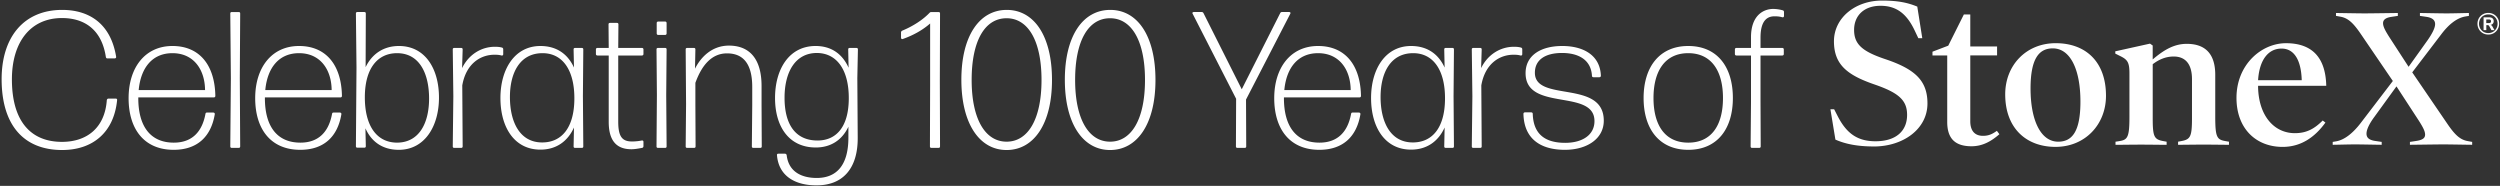 <svg width="1251" height="93" fill="none" xmlns="http://www.w3.org/2000/svg"><rect width="100%" height="100%" fill="#333333" stroke="none"/><path d="M887.952 8.159c-4.37 0-6.992 3.107-6.992 10.682v5.147h10.877c.485 0 .776.291.776.777v2.233c0 .486-.291.777-.776.777H880.96v23.307l.097 22.141c0 .583-.291.777-.777.777h-3.496c-.485 0-.776-.194-.776-.777l.194-22.141V27.775h-7.284c-.485 0-.776-.291-.776-.777v-2.233c0-.486.291-.777.776-.777h7.284v-5.341c0-10.682 5.924-14.081 10.973-14.178 1.748 0 3.496.291 4.856.68.485.097.68.485.68.873v1.943c0 .485-.292.777-.874.68-1.263-.389-2.525-.486-3.885-.486Zm-43.158 66.812c-14.372 0-22.336-10.294-22.336-25.929 0-15.537 7.964-26.025 22.336-26.025 14.47 0 22.335 10.39 22.335 26.025 0 15.538-7.865 25.93-22.335 25.93Zm0-3.593c11.653 0 17.383-8.74 17.383-22.336 0-13.595-5.827-22.432-17.383-22.432s-17.383 8.837-17.383 22.432c0 13.693 5.827 22.336 17.383 22.336Zm-61.684 3.593c-12.527 0-20.49-5.73-20.781-17.965 0-.486.291-.777.777-.777h3.107c.486 0 .777.291.777.777.291 9.905 5.924 14.47 16.217 14.47 8.546 0 14.664-3.885 14.664-10.877 0-16.412-34.474-4.564-34.474-23.987 0-8.934 7.672-13.595 18.354-13.595 10.488 0 18.936 4.564 19.325 14.858 0 .485-.291.777-.777.777h-2.913c-.486 0-.777-.292-.777-.777-.486-8.06-6.895-11.362-14.955-11.362-8.255 0-13.596 3.302-13.596 9.905 0 14.955 34.475 3.205 34.475 23.986 0 9.129-8.546 14.567-19.423 14.567ZM741.247 42.73l.194 30.493c0 .583-.291.777-.776.777h-3.399c-.486 0-.777-.194-.777-.777l.291-25.054-.291-23.404c0-.583.291-.777.777-.777h3.399c.485 0 .776.194.776.777l-.291 9.322c3.302-6.797 9.614-10.682 16.412-10.682 1.262 0 2.525.097 3.496.389.485.097.68.485.68.874v2.428c0 .485-.292.776-.874.68-.972-.292-2.04-.39-3.496-.39-7.187 0-14.276 4.662-16.121 15.344Zm-18.356-8.934-.194-9.031c0-.583.291-.777.777-.777h3.301c.486 0 .777.194.777.777l-.194 23.306.194 25.152c0 .583-.291.777-.777.777h-3.301c-.486 0-.777-.194-.777-.777l.194-9.42c-3.108 6.895-8.837 11.071-16.8 11.071-13.11 0-20.005-11.265-20.005-25.831 0-14.373 7.089-26.026 20.005-26.026 7.866 0 13.595 3.787 16.8 10.78Zm-15.926 37.485c9.711 0 16.023-7.283 16.12-21.753.097-14.372-5.826-22.918-15.926-22.918-11.265 0-16.315 9.711-16.315 21.947 0 12.527 4.953 22.724 16.121 22.724Zm-46.713.097c9.129 0 14.178-5.438 15.829-14.372.097-.486.292-.68.777-.68h3.108c.485 0 .874.291.777.874-1.846 11.07-8.643 17.771-20.588 17.771-14.761 0-22.53-10.39-22.53-25.831 0-15.344 8.255-26.123 21.947-26.123 13.207 0 21.171 9.128 21.462 24.957 0 .486-.291.777-.777.777h-37.776v.389c0 13.886 5.924 22.238 17.771 22.238Zm-.68-44.768c-10.002 0-15.829 7.186-16.897 18.451h33.212c-.097-10.294-5.73-18.451-16.315-18.451ZM619.238 74c-.486 0-.777-.194-.777-.777l.097-23.792-21.753-42.535c-.291-.485 0-.874.583-.874h3.982c.388 0 .679.195.874.583l19.13 38.068 19.228-38.068c.195-.388.486-.583.874-.583h3.594c.582 0 .873.389.582.874L623.511 49.82l.097 23.404c0 .583-.291.777-.777.777h-3.593Zm-63.762 1.068c-13.596 0-22.627-13.207-22.627-35.154 0-21.947 9.031-34.96 22.724-34.96 13.595 0 22.627 12.916 22.627 35.057 0 22.044-9.129 35.057-22.724 35.057Zm0-4.175c10.682 0 17.48-11.168 17.48-30.882 0-19.713-6.798-30.881-17.48-30.881-10.877 0-17.48 11.265-17.48 30.881 0 19.617 6.797 30.881 17.48 30.881Zm-51.78 4.175c-13.596 0-22.627-13.207-22.627-35.154 0-21.947 9.031-34.96 22.724-34.96 13.595 0 22.627 12.916 22.627 35.057 0 22.044-9.129 35.057-22.724 35.057Zm0-4.175c10.682 0 17.48-11.168 17.48-30.882 0-19.713-6.798-30.881-17.48-30.881-10.877 0-17.48 11.265-17.48 30.881 0 19.617 6.798 30.881 17.48 30.881Zm-33.401-30.59.097 32.92c0 .583-.291.777-.777.777h-3.496c-.485 0-.777-.194-.777-.777l.097-31.075V11.752c-3.981 3.496-8.74 6.02-13.692 7.769-.486.194-.874-.194-.874-.68v-2.525c0-.388.194-.777.582-.97 5.244-2.137 10.391-5.44 13.693-8.935.291-.291.583-.389.971-.389h3.496c.486 0 .777.195.777.777l-.097 33.504Zm-45.854-15.538c0-.583.292-.777.777-.777h3.302c.485 0 .777.194.777.777l-.292 14.275.195 29.813c.097 15.83-7.769 23.89-20.491 23.89-10.391.097-19.033-4.37-19.907-15.053-.098-.485.194-.777.679-.777h3.302c.486 0 .777.292.874.777.971 8.158 7.283 11.362 15.052 11.362 9.614 0 15.829-6.02 15.829-20.199v-5.438c-3.107 6.604-8.74 10.39-16.314 10.39-13.402 0-20.394-10.39-20.394-24.763 0-14.372 6.992-26.025 20.297-26.025 7.671 0 13.304 3.787 16.508 10.876l-.194-9.128ZM409.292 70.31c9.031-.097 15.343-6.604 15.441-20.879.097-14.275-5.827-22.821-15.927-22.918-10.779 0-16.217 9.42-16.217 22.432 0 13.305 5.438 21.462 16.703 21.365Zm-61.32-17.772.097 20.685c0 .583-.292.777-.777.777h-3.399c-.486 0-.777-.194-.777-.777l.194-21.073-.194-27.385c0-.583.291-.777.777-.777h3.302c.485 0 .777.194.777.777l-.195 9.614c2.817-5.633 8.352-11.556 16.995-11.556 10.099 0 16.314 6.409 16.314 20.199v9.517l.098 20.684c0 .583-.292.777-.777.777h-3.399c-.486 0-.777-.194-.777-.777l.194-20.684v-9.032c0-12.236-5.05-16.8-12.624-16.8-7.478 0-12.528 5.633-15.829 14.76V52.54ZM332.794 10.78c.485 0 .776.292.776.778v5.147c0 .485-.291.777-.776.777h-3.399c-.486 0-.777-.292-.777-.777v-5.147c0-.486.291-.777.777-.777h3.399Zm.582 36.806.194 25.637c0 .583-.291.777-.776.777h-3.496c-.486 0-.777-.194-.777-.777l.194-25.637-.194-22.821c0-.583.291-.777.777-.777h3.496c.485 0 .776.194.776.777l-.194 22.82Zm-24.013-23.598h11.848c.485 0 .777.291.777.777v2.233c0 .486-.292.777-.777.777h-11.848V60.89c0 7.575 2.04 9.905 6.895 9.905 1.651 0 3.496-.194 4.856-.485.582-.097.874.194.874.68v2.136c0 .388-.195.777-.68.874-1.554.291-3.593.68-5.341.68-6.507 0-11.362-3.205-11.362-13.693V27.775h-5.633c-.485 0-.777-.291-.777-.777v-2.233c0-.486.292-.777.777-.777h5.633l-.097-11.75c0-.583.291-.777.777-.777h3.398c.486 0 .777.194.777.777l-.097 11.75Zm-22.143 9.808-.194-9.031c0-.583.291-.777.776-.777h3.302c.486 0 .777.194.777.777l-.194 23.306.194 25.152c0 .583-.291.777-.777.777h-3.302c-.485 0-.776-.194-.776-.777l.194-9.42c-3.108 6.895-8.837 11.071-16.8 11.071-13.11 0-20.005-11.265-20.005-25.831 0-14.373 7.089-26.026 20.005-26.026 7.866 0 13.595 3.787 16.8 10.78Zm-15.926 37.485c9.711 0 16.023-7.283 16.12-21.753.097-14.372-5.827-22.918-15.926-22.918-11.265 0-16.315 9.711-16.315 21.947 0 12.527 4.953 22.724 16.121 22.724ZM231.32 42.73l.195 30.493c0 .583-.292.777-.777.777h-3.399c-.486 0-.777-.194-.777-.777l.291-25.054-.291-23.404c0-.583.291-.777.777-.777h3.399c.485 0 .777.194.777.777l-.292 9.322c3.302-6.797 9.614-10.682 16.412-10.682 1.262 0 2.525.097 3.496.389.485.097.68.485.68.874v2.428c0 .485-.292.776-.874.68-.971-.292-2.04-.39-3.496-.39-7.187 0-14.276 4.662-16.121 15.344Zm-31.66-19.713c13.013 0 20.005 11.265 20.005 25.831 0 14.373-7.187 26.123-20.102 26.123-7.866 0-13.596-3.787-16.703-10.78l.194 8.935c0 .583-.291.777-.777.777h-3.399c-.485 0-.777-.194-.777-.777l.292-39.33-.292-26.997c0-.582.292-.777.777-.777h3.399c.486 0 .777.195.777.777l-.097 26.803c3.204-6.604 8.934-10.585 16.703-10.585Zm-1.068 48.361c11.167 0 16.12-9.808 16.12-22.044 0-12.625-4.856-22.724-16.023-22.724-9.517 0-16.024 7.283-16.121 21.753-.097 14.47 5.827 22.918 16.024 23.015Zm-48.267 0c9.129 0 14.178-5.438 15.829-14.372.097-.486.292-.68.777-.68h3.108c.485 0 .874.291.777.874-1.845 11.07-8.643 17.771-20.588 17.771-14.761 0-22.53-10.39-22.53-25.831 0-15.344 8.255-26.123 21.947-26.123 13.208 0 21.171 9.128 21.462 24.957 0 .486-.291.777-.777.777h-37.776v.389c0 13.886 5.924 22.238 17.771 22.238Zm-.68-44.768c-10.002 0-15.829 7.186-16.897 18.451h33.212c-.097-10.294-5.729-18.451-16.315-18.451Zm-29.649 12.527.194 34.086c0 .583-.292.777-.777.777h-3.399c-.486 0-.777-.194-.777-.777l.291-33.989-.291-32.435c0-.582.291-.777.777-.777h3.399c.485 0 .777.195.777.777l-.194 32.338Zm-33.02 32.241c9.128 0 14.178-5.438 15.829-14.372.097-.486.291-.68.777-.68h3.107c.486 0 .874.291.777.874-1.845 11.07-8.643 17.771-20.587 17.771-14.761 0-22.53-10.39-22.53-25.831 0-15.344 8.254-26.123 21.947-26.123 13.207 0 21.17 9.128 21.461 24.957 0 .486-.291.777-.777.777H69.204v.389c0 13.886 5.924 22.238 17.772 22.238Zm-.68-44.768c-10.003 0-15.83 7.186-16.898 18.451h33.212c-.097-10.294-5.73-18.451-16.314-18.451ZM31.115 75.068C11.887 75.068.816 62.638.816 39.623c0-21.365 11.362-34.669 30.299-34.669 12.916 0 24.18 6.312 26.997 23.404.097.583-.292.874-.777.874h-3.593c-.486 0-.68-.291-.777-.777-2.137-13.984-11.07-19.422-21.947-19.422-15.927 0-25.055 12.236-25.055 30.687 0 21.17 9.614 31.27 25.055 31.27 12.527 0 21.461-7.09 22.432-20.88.097-.485.389-.776.874-.776h3.593c.486 0 .777.291.68.874-1.65 16.217-12.333 24.86-27.482 24.86ZM937.68 73.29c-8.94 0-14.77-1.46-19.24-3.43l-2.5-15.18h1.87l1.87 3.64c4.47 8.63 9.98 12.37 18.82 12.37 10.09 0 15.81-4.99 15.81-13.21 0-7.28-4.16-11.02-16.22-15.18-13.62-4.68-20.38-9.88-20.38-21.63 0-11.75 10.71-20.38 24.02-20.38 8.32 0 13.1 1.14 17.68 3.02l2.5 15.81h-1.98l-1.77-3.74C954.1 6.75 948.91 2.9 941 2.9c-8.32 0-13.21 4.99-13.21 12.06s3.95 10.71 15.39 14.56c14.97 4.99 21.32 10.71 21.32 22.25 0 12.89-12.27 21.53-26.83 21.53l.01-.01Zm62.81-6.13c-4.16 3.64-8.53 6.03-13.93 6.03-8.01 0-12.17-3.64-12.17-12.17V27.74h-7.38v-1.87l7.9-3.02 7.8-15.6h3.22v16.01h13.41v4.47h-13.41v32.96c0 4.89 2.39 7.28 6.34 7.28 2.7 0 4.47-.73 6.97-2.5l1.25 1.66v.03Zm28.08 6.34c-14.45 0-25.16-9.15-25.16-26.31 0-14.45 10.4-25.58 25.27-25.58s25.16 9.15 25.16 26.31c0 14.45-10.5 25.58-25.27 25.58Zm-1.35-49.29c-7.07 0-11.13 5.41-11.13 20.07 0 16.12 5.2 26.62 13.83 26.62 7.17 0 11.13-5.41 11.13-20.07 0-16.12-5.1-26.62-13.83-26.62Zm88.17 48.25c-2.29 0-8.21-.1-12.69-.1-4.48 0-10.29.1-12.79.1V70.9l1.66-.31c4.47-.83 5.3-2.18 5.3-11.33V39.61c0-7.59-3.33-11.33-9.15-11.33-4.06 0-7.49 1.56-10.5 3.85v27.14c0 9.15.73 10.5 5.3 11.33l1.66.31v1.56c-2.5 0-8.32-.1-12.79-.1-4.47 0-10.4.1-12.79.1v-1.56l1.98-.31c4.16-.62 4.99-2.18 4.99-12.17V36.7c0-5.41-.93-6.86-4.58-8.63l-2.5-1.25v-1.14l17.37-3.85 1.35.94v6.97c5.51-4.68 10.61-7.8 17.05-7.8 9.25 0 14.25 4.99 14.25 15.49v21c0 10.19.83 11.44 5.1 12.17l1.77.31v1.56l.01-.01Zm14.56-29.53v.73c.31 14.25 8.01 22.98 18.41 22.98 5.72 0 9.67-2.08 13.93-6.34l1.35 1.04c-5.41 7.49-12.38 12.17-21.42 12.17-13.21 0-23.08-9.05-23.08-24.54 0-16.74 12.58-27.35 24.75-27.35 13.41 0 19.86 7.49 20.17 21.32h-34.11v-.01Zm21.84-2.81c-.31-10.5-4.06-15.81-10.09-15.81-6.76 0-11.13 5.82-11.75 15.81h21.84Zm85.28 32.33c-1.83 0-10.77-.19-14.32-.19-3.55 0-14.9.19-16.82.19v-1.44l3.17-.48c3.08-.48 4.42-1.35 4.42-3.17 0-1.63-.96-3.56-3.17-7.02l-11.15-17.11-11.15 15.38c-2.6 3.56-3.85 6.34-3.85 8.27 0 1.93 1.15 3.17 4.33 3.65l3.27.48v1.44c-1.83 0-9.8-.19-13.36-.19-3.56 0-9.33.19-11.15.19v-1.44l1.73-.29c4.52-.77 8.75-4.61 12.11-8.94l16.25-21.25-16.05-23.55c-3.75-5.48-6.34-7.98-10.29-8.65l-2.11-.38V6.51c1.83 0 10.77.19 14.32.19 3.55 0 14.71-.19 16.63-.19v1.44l-3.17.48c-2.69.38-4.23 1.35-4.23 3.17 0 1.63.96 3.56 3.17 7.02l9.61 14.8 9.42-13.17c2.5-3.56 3.85-6.34 3.85-8.17 0-1.92-1.25-3.17-4.33-3.65l-3.27-.48V6.51c1.83 0 9.81.19 13.36.19 3.55 0 9.32-.19 11.15-.19v1.44l-1.73.29c-4.52.77-8.56 4.23-12.11 8.94l-14.52 19.03 17.59 25.76c3.75 5.48 6.34 7.98 10.29 8.65l2.11.38v1.45Zm8.08-55.15c-.77 0-1.49-.14-2.14-.41-.66-.28-1.23-.66-1.72-1.16-.49-.5-.87-1.07-1.15-1.74a5.39 5.39 0 0 1-.41-2.13c0-.76.14-1.48.41-2.14.28-.66.66-1.23 1.15-1.71.49-.48 1.06-.87 1.72-1.14.66-.28 1.37-.41 2.14-.41s1.48.14 2.14.41c.66.28 1.23.66 1.72 1.14.49.49.87 1.06 1.15 1.71.28.66.41 1.37.41 2.14s-.14 1.47-.41 2.13c-.28.66-.66 1.24-1.15 1.74-.49.5-1.06.88-1.72 1.16-.66.28-1.37.41-2.14.41Zm0-.75c.66 0 1.27-.12 1.83-.35.56-.24 1.05-.57 1.47-.99.42-.43.75-.92.98-1.49.23-.57.35-1.19.35-1.85 0-.66-.12-1.27-.35-1.84-.23-.57-.56-1.06-.98-1.48-.42-.42-.91-.75-1.47-.98-.56-.23-1.17-.35-1.83-.35-.66 0-1.28.12-1.84.35-.57.24-1.06.56-1.48.98-.42.42-.75.91-.98 1.48a4.86 4.86 0 0 0-.35 1.84c0 .66.12 1.28.35 1.85.23.57.56 1.07.98 1.49.42.43.91.76 1.48.99.57.24 1.18.35 1.84.35Zm-2.37-1.47V8.66h2.78c.74 0 1.31.18 1.7.53.39.35.59.82.59 1.41s-.2 1.05-.59 1.4c-.39.35-.94.53-1.64.53l.27-.09c.27 0 .51.06.72.17.21.12.39.31.56.58l1.08 1.89h-1.53l-1.14-2.06c-.1-.16-.21-.27-.31-.34a.937.937 0 0 0-.45-.1h-.66v2.49h-1.37l-.01.01Zm1.35-3.52h1.26c.38 0 .66-.07.84-.21.18-.14.27-.37.27-.69 0-.32-.09-.57-.27-.71-.18-.14-.46-.22-.84-.22h-1.26v1.83Z" fill="#fff"/></svg>
